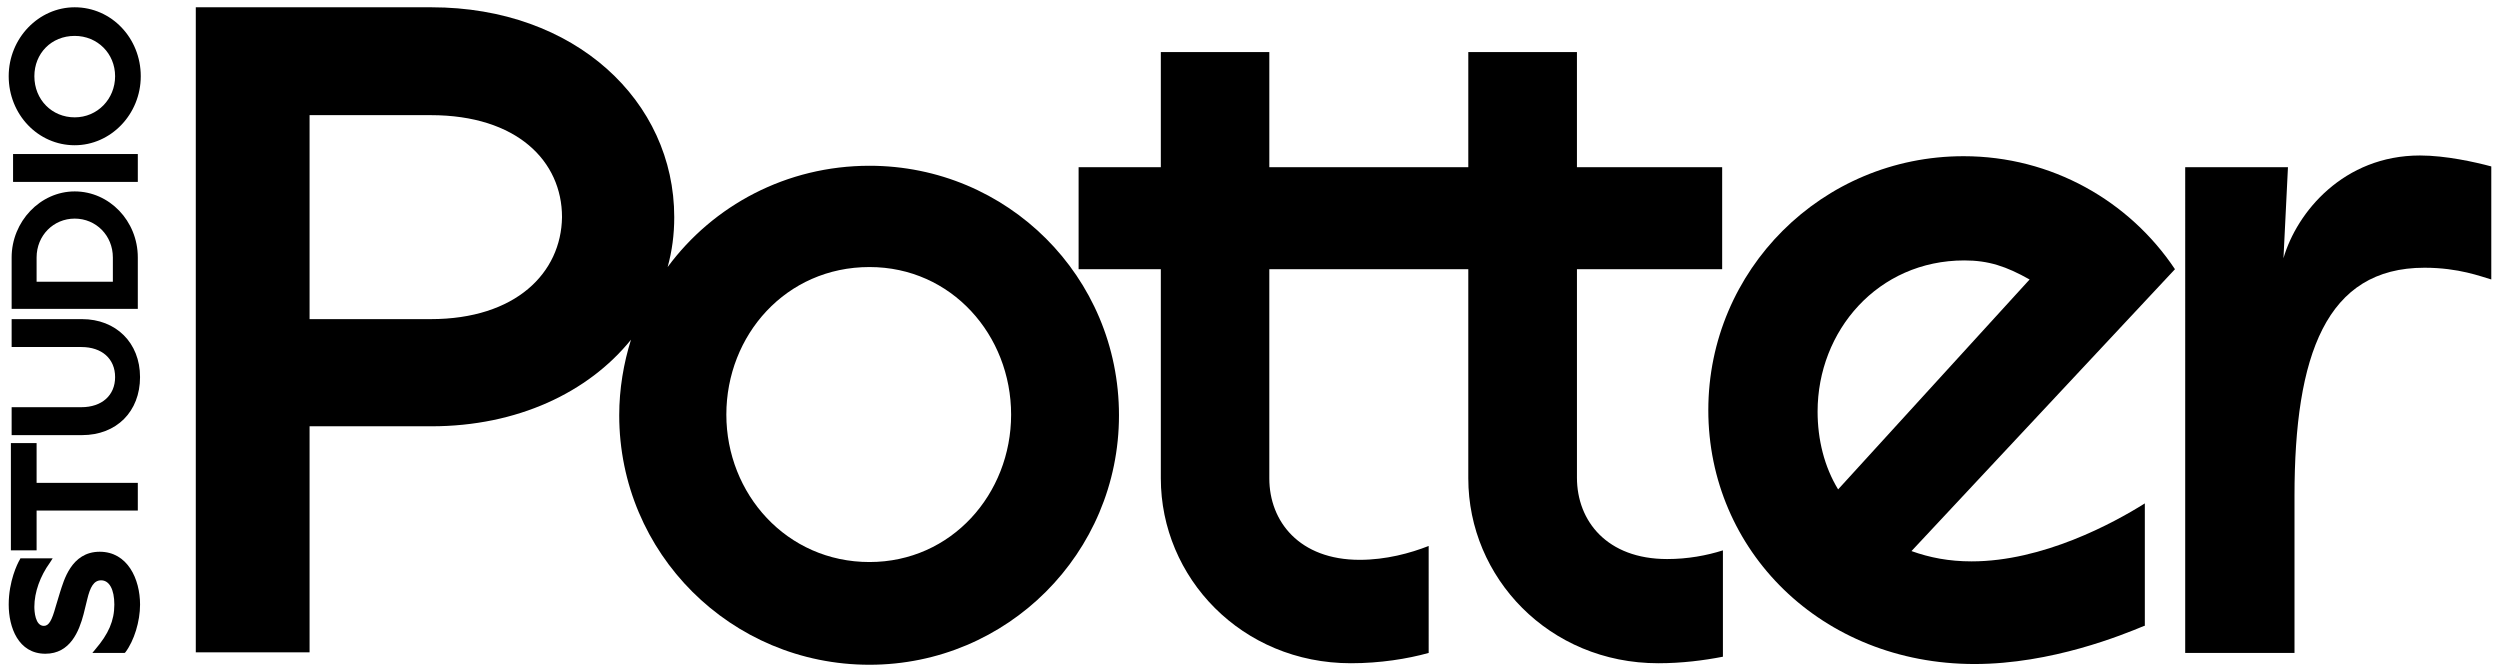 <?xml version="1.0" encoding="utf-8"?>
<!-- Generator: Adobe Illustrator 16.0.0, SVG Export Plug-In . SVG Version: 6.00 Build 0)  -->
<!DOCTYPE svg PUBLIC "-//W3C//DTD SVG 1.1//EN" "http://www.w3.org/Graphics/SVG/1.1/DTD/svg11.dtd">
<svg version="1.1" id="Layer_1" xmlns="http://www.w3.org/2000/svg" xmlns:xlink="http://www.w3.org/1999/xlink" x="0px" y="0px"
	 width="186px" height="50px" viewBox="72 52 186 50" enable-background="new 72 52 186 50" xml:space="preserve">
<g>
	<g>
		<path d="M79.418,93.05c-2.132,0-2.677,2.186-2.949,3.006l-0.33,1.09c-0.272,0.982-0.491,1.42-0.873,1.42
			c-0.654,0-0.71-1.096-0.71-1.42c0-1.09,0.439-2.291,1.15-3.273l0.214-0.334H73.52l-0.056,0.113
			c-0.162,0.268-0.816,1.584-0.816,3.33c0,1.689,0.711,3.656,2.729,3.656c1.856,0,2.51-1.689,2.84-2.938l0.271-1.1
			c0.22-0.926,0.493-1.424,1.036-1.424c0.601,0,0.983,0.66,0.983,1.805c0,1.203-0.435,2.188-1.417,3.332l-0.219,0.266h2.4
			l0.058-0.047c0.654-0.869,1.092-2.301,1.092-3.551C82.42,95.075,81.49,93.05,79.418,93.05z"/>
		<polygon points="72.81,84.966 72.81,92.946 74.723,92.946 74.723,89.985 82.253,89.985 82.253,87.925 74.723,87.925 
			74.723,84.966 		"/>
		<path d="M78.105,75.743h-5.239v2.076h5.188c1.527,0,2.51,0.871,2.51,2.238c0,1.357-0.983,2.238-2.51,2.238h-5.188v2.078h5.239
			c2.568,0,4.314-1.756,4.314-4.316C82.42,77.489,80.616,75.743,78.105,75.743z"/>
		<path d="M72.81,74.979h9.443v-3.822c0-2.73-2.128-4.916-4.695-4.916c-2.562,0-4.692,2.242-4.692,4.916v3.822H72.81z
			 M74.723,71.157c0-1.637,1.256-2.893,2.835-2.893c1.584,0,2.839,1.256,2.839,2.893v1.803h-5.674V71.157z"/>
		<rect x="72.972" y="63.46" width="9.281" height="2.074"/>
		<path d="M77.558,62.806c2.677,0,4.915-2.295,4.915-5.135c0-2.838-2.181-5.129-4.915-5.129c-2.672,0-4.911,2.291-4.911,5.129
			C72.647,60.511,74.827,62.806,77.558,62.806z M77.558,54.671c1.694,0,3.006,1.312,3.006,3c0,1.693-1.312,3.059-3.006,3.059
			c-1.69,0-3.001-1.311-3.001-3.059C74.557,55.983,75.811,54.671,77.558,54.671z"/>
	</g>
	<path d="M136.69,64.333c-6.17,0-11.634,2.949-15.017,7.535c0.329-1.205,0.491-2.402,0.491-3.713c0-8.627-7.368-15.613-18.07-15.613
		H86.567v47.99h8.465V83.716h9.062c6.389,0,11.681-2.516,14.85-6.441c-0.544,1.746-0.874,3.656-0.874,5.621
		c0,10.26,8.299,18.562,18.62,18.562c10.26,0,18.562-8.303,18.562-18.562C155.253,72.579,146.95,64.333,136.69,64.333z
		 M104.042,75.743h-9.01V60.567h9.01c6.441,0,9.772,3.436,9.772,7.588C113.757,72.302,110.374,75.743,104.042,75.743z
		 M136.69,93.815c-6.17,0-10.65-5.078-10.65-10.967c0-5.904,4.424-10.98,10.65-10.98c6.113,0,10.537,5.076,10.537,10.98
		C147.228,88.737,142.804,93.815,136.69,93.815z"/>
	<path d="M234.522,64.442h7.702l-0.334,6.771c0.994-3.441,4.486-7.645,10.154-7.645c1.921,0,4.106,0.492,5.308,0.814v8.41
		c-0.764-0.215-2.406-0.873-4.972-0.873c-7.322,0-9.669,6.498-9.669,16.977v11.682h-8.132V64.442H234.522z"/>
	<path d="M200.129,72.03v-7.588h-10.805v-8.57h-8.083v8.57h-14.804v-8.57h-8.072v8.57h-6.117v7.588h6.117v15.561
		c0,7.377,6.002,13.754,14.144,13.754c2.176,0,4.199-0.326,5.784-0.766V92.62c-1.365,0.535-3.169,1.031-5.136,1.031
		c-4.477,0-6.72-2.846-6.72-6.061V72.03h14.804v15.561c0,7.377,6.003,13.754,14.133,13.754c1.758,0,3.389-0.209,4.811-0.486v-7.912
		c-1.201,0.381-2.613,0.646-4.15,0.646c-4.478,0-6.71-2.834-6.71-6.051V72.03H200.129z"/>
	<path d="M231.526,98.565c-1.585,0.66-6.881,2.838-12.616,2.838c-11.413,0-19.812-8.457-19.812-18.889
		c0-10.428,8.454-18.893,18.991-18.893c6.556,0,12.339,3.332,15.728,8.408l-19.603,20.971c1.364,0.488,2.786,0.766,4.475,0.766
		c5.299,0,10.548-2.844,12.886-4.314v9.113H231.526z M223.003,72.794c-1.744-0.98-3.053-1.418-4.856-1.418
		c-6.441,0-10.918,5.24-10.918,11.242c0,2.08,0.497,4.104,1.527,5.793L223.003,72.794z"/>
</g>
</svg>
